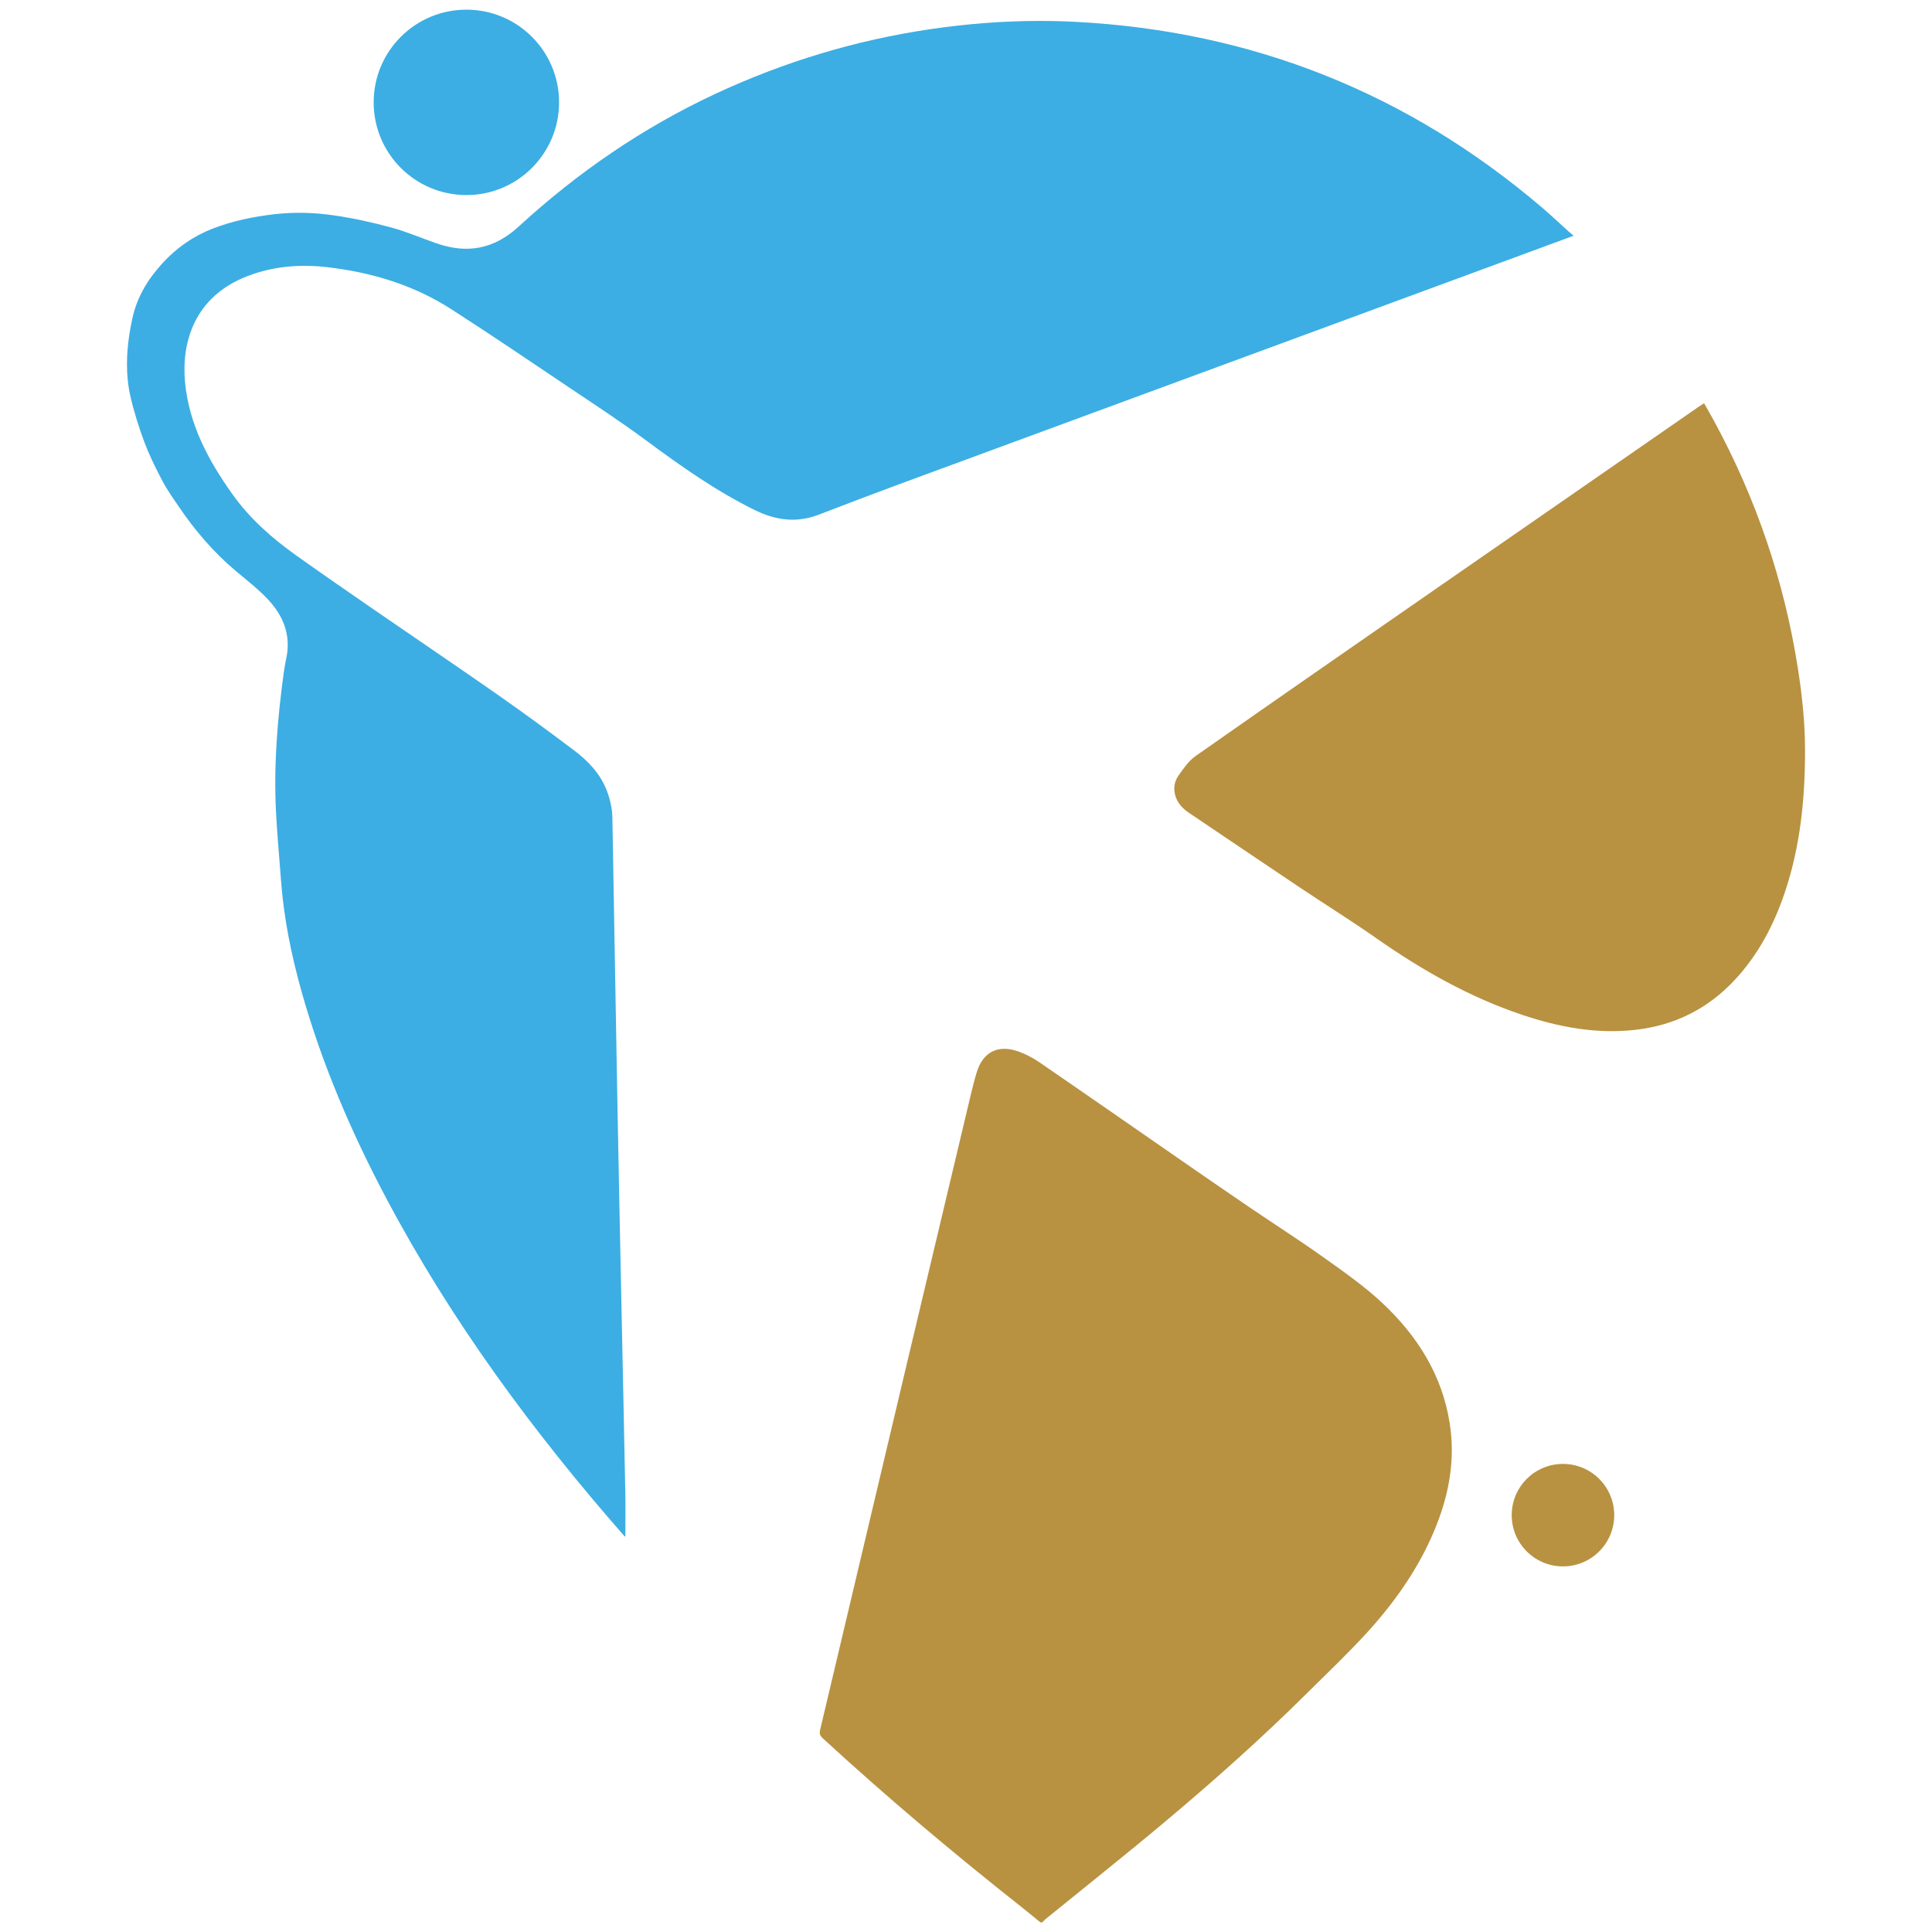 <?xml version="1.0" encoding="UTF-8"?>
<!DOCTYPE svg PUBLIC "-//W3C//DTD SVG 1.0//EN" "http://www.w3.org/TR/2001/REC-SVG-20010904/DTD/svg10.dtd">
<!-- Creator: CorelDRAW 2019 (64-Bit) -->
<svg xmlns="http://www.w3.org/2000/svg" xml:space="preserve" width="4.167in" height="4.167in" version="1.0" style="shape-rendering:geometricPrecision; text-rendering:geometricPrecision; image-rendering:optimizeQuality; fill-rule:evenodd; clip-rule:evenodd"
viewBox="0 0 4166.66 4166.66"
 xmlns:xlink="http://www.w3.org/1999/xlink">
 <defs>
  <style type="text/css">
   <![CDATA[
    .fil1 {fill:#B89241}
    .fil0 {fill:#3CAEE3}
   ]]>
  </style>
 </defs>
 <g id="Layer_x0020_1">
  <g id="کیهان_x0020_سیر_x0020_زرین_x0020_شرق.eps">
   <path class="fil0" d="M2006.81 62.84c-161.67,23.8 -316.27,70.62 -464.31,139.68 -156.37,72.94 -296.97,169.58 -423.67,285.87 -53.87,49.46 -111.49,59.34 -177.89,36.27 -32.55,-11.31 -64.36,-25.22 -97.52,-34.13 -40.97,-11.03 -82.69,-20.29 -124.64,-26.25 -41.79,-5.93 -84.2,-7.22 -126.6,-2.35 -45.83,5.28 -90.59,14.51 -133.65,31.18 -41.69,16.13 -77.55,41.3 -107.62,73.98 -32.02,34.8 -56.19,74.48 -65.87,121.59 -3.35,16.3 -11.18,53.21 -11.19,96.92 -0.01,21.35 1.85,44.31 6.99,67.3 7.61,33.96 18.17,67.35 30.28,99.91 10.76,28.91 24.61,56.83 39.02,84.19 10.4,19.75 23.54,38.1 36.13,56.62 34.57,50.86 74.22,97.25 121.36,137.04 23.79,20.07 48.72,39.21 69.97,61.76 32.42,34.44 49.86,75.41 40.4,124.28 -2.03,10.52 -4.26,21.05 -5.71,31.65 -13.69,99.31 -22.06,199 -17.22,299.31 2.41,49.77 7.2,99.42 10.82,149.13 5.98,82.42 22.3,162.94 44.65,242.32 43.75,155.41 107.05,302.85 182.52,445.23 140.04,264.21 316.02,503.15 512.62,727.54 1,1.13 2.41,1.9 3,2.35 0,-31.33 0.5,-62.46 -0.09,-93.57 -2.54,-133 -5.46,-265.98 -8.19,-398.96 -2.81,-137.84 -5.78,-275.67 -8.31,-413.51 -3.95,-214.38 -7.61,-428.76 -11.33,-643.14 -0.36,-20.28 -4.47,-39.61 -11.6,-58.65 -14.08,-37.57 -40.66,-65.16 -71.56,-88.44 -54.38,-40.99 -109.35,-81.3 -165.18,-120.31 -87.67,-61.28 -176.37,-121.11 -264.44,-181.84 -56.73,-39.11 -113.47,-78.24 -169.57,-118.24 -52.1,-37.16 -99.78,-79.16 -137.2,-131.78 -51.97,-73.02 -93.63,-150.59 -102.15,-241.68 -8.08,-86.44 20.67,-185.08 135.11,-228.79 55.67,-21.28 113.02,-25.83 171.56,-19.09 95.36,10.98 185.76,38.18 266.89,90.24 86.52,55.53 171.59,113.31 256.95,170.64 55.17,37.05 110.9,73.48 164.28,113.03 74.63,55.3 150.15,108.65 233.81,149.85 45.18,22.26 90.31,28.41 138.12,9.98 60.34,-23.26 120.81,-46.23 181.46,-68.6 452.49,-166.82 905.03,-333.46 1357.55,-500.15 28.8,-10.61 57.58,-21.22 89.02,-32.8 -4.59,-3.86 -7.76,-6.4 -10.77,-9.11 -18.77,-16.93 -37.13,-34.37 -56.34,-50.78 -289.9,-247.61 -625.47,-381.26 -1005.98,-401.35 -26.02,-1.38 -52.05,-2.04 -78.03,-2.04 -78.85,-0.01 -157.5,6.19 -235.87,17.71z"/>
   <path class="fil1" d="M2980.98 2809.92c-38.69,-36.24 -82.78,-67.01 -126.1,-97.9 -52.4,-37.35 -106.7,-72.01 -159.95,-108.18 -47.25,-32.09 -94.26,-64.56 -141.22,-97.04 -104.2,-72.1 -208.15,-144.55 -312.66,-216.17 -14.9,-10.21 -31.73,-18.8 -48.89,-24.3 -41.52,-13.32 -72.43,3.78 -85.39,45.35 -4.93,15.82 -9.01,31.94 -12.84,48.06 -44.57,187.11 -89.1,374.22 -133.45,561.38 -63.97,269.97 -127.74,539.96 -191.83,809.9 -1.88,7.93 -0.01,12.55 5.8,17.88 137,125.92 279.13,245.8 425.13,361.13 14.87,11.76 29.46,23.85 44.17,35.8l4.17 0c2.11,-2.17 4.02,-4.56 6.34,-6.45 85.67,-69.72 172.25,-138.38 256.86,-209.35 105.37,-88.36 208.14,-179.75 305.82,-276.65 42.53,-42.19 86.07,-83.49 126.67,-127.46 64.99,-70.36 119.63,-148.02 154.93,-237.96 27.65,-70.48 39.79,-143.13 27.98,-218.53 -16.35,-104.36 -70.16,-188.93 -145.54,-259.5z"/>
   <path class="fil1" d="M3877.03 1439c-29.5,-186.91 -89.63,-363.59 -179.81,-530 -7.07,-13.04 -14.51,-25.88 -22.09,-39.39 -3.89,2.51 -7.11,4.46 -10.2,6.6 -189.31,131.13 -378.67,262.19 -567.91,393.44 -173.01,120 -346.09,239.92 -518.48,360.8 -15,10.52 -26.37,27.11 -37.12,42.48 -9.13,13.05 -11.33,28.99 -6.1,44.8 5.11,15.45 15.81,26.48 29.1,35.43 78.97,53.15 157.78,106.59 236.88,159.54 55.69,37.27 112.65,72.7 167.52,111.13 97.78,68.47 200.69,126.8 314.19,164.89 79.04,26.54 159.8,41.8 243.8,32.31 85.02,-9.59 156.68,-45.47 214.89,-108.09 49.9,-53.7 83.35,-117.2 106.74,-185.92 34.39,-100.98 44.72,-205.68 44.4,-311.73 -0.18,-59.2 -6.58,-117.97 -15.78,-176.3z"/>
   <path class="fil0" d="M805.86 220.76c0,110.43 89.51,199.93 199.94,199.93 110.43,0 199.94,-89.51 199.94,-199.93 0,-110.42 -89.52,-199.93 -199.94,-199.93 -110.43,0 -199.94,89.52 -199.94,199.93z"/>
   <path class="fil1" d="M3370.78 3157.13c-61.04,0 -110.54,49.49 -110.54,110.53 0,61.04 49.5,110.54 110.54,110.54 61.05,0 110.54,-49.49 110.54,-110.54 0,-61.04 -49.49,-110.53 -110.54,-110.53z"/>
  </g>
 </g>
</svg>
